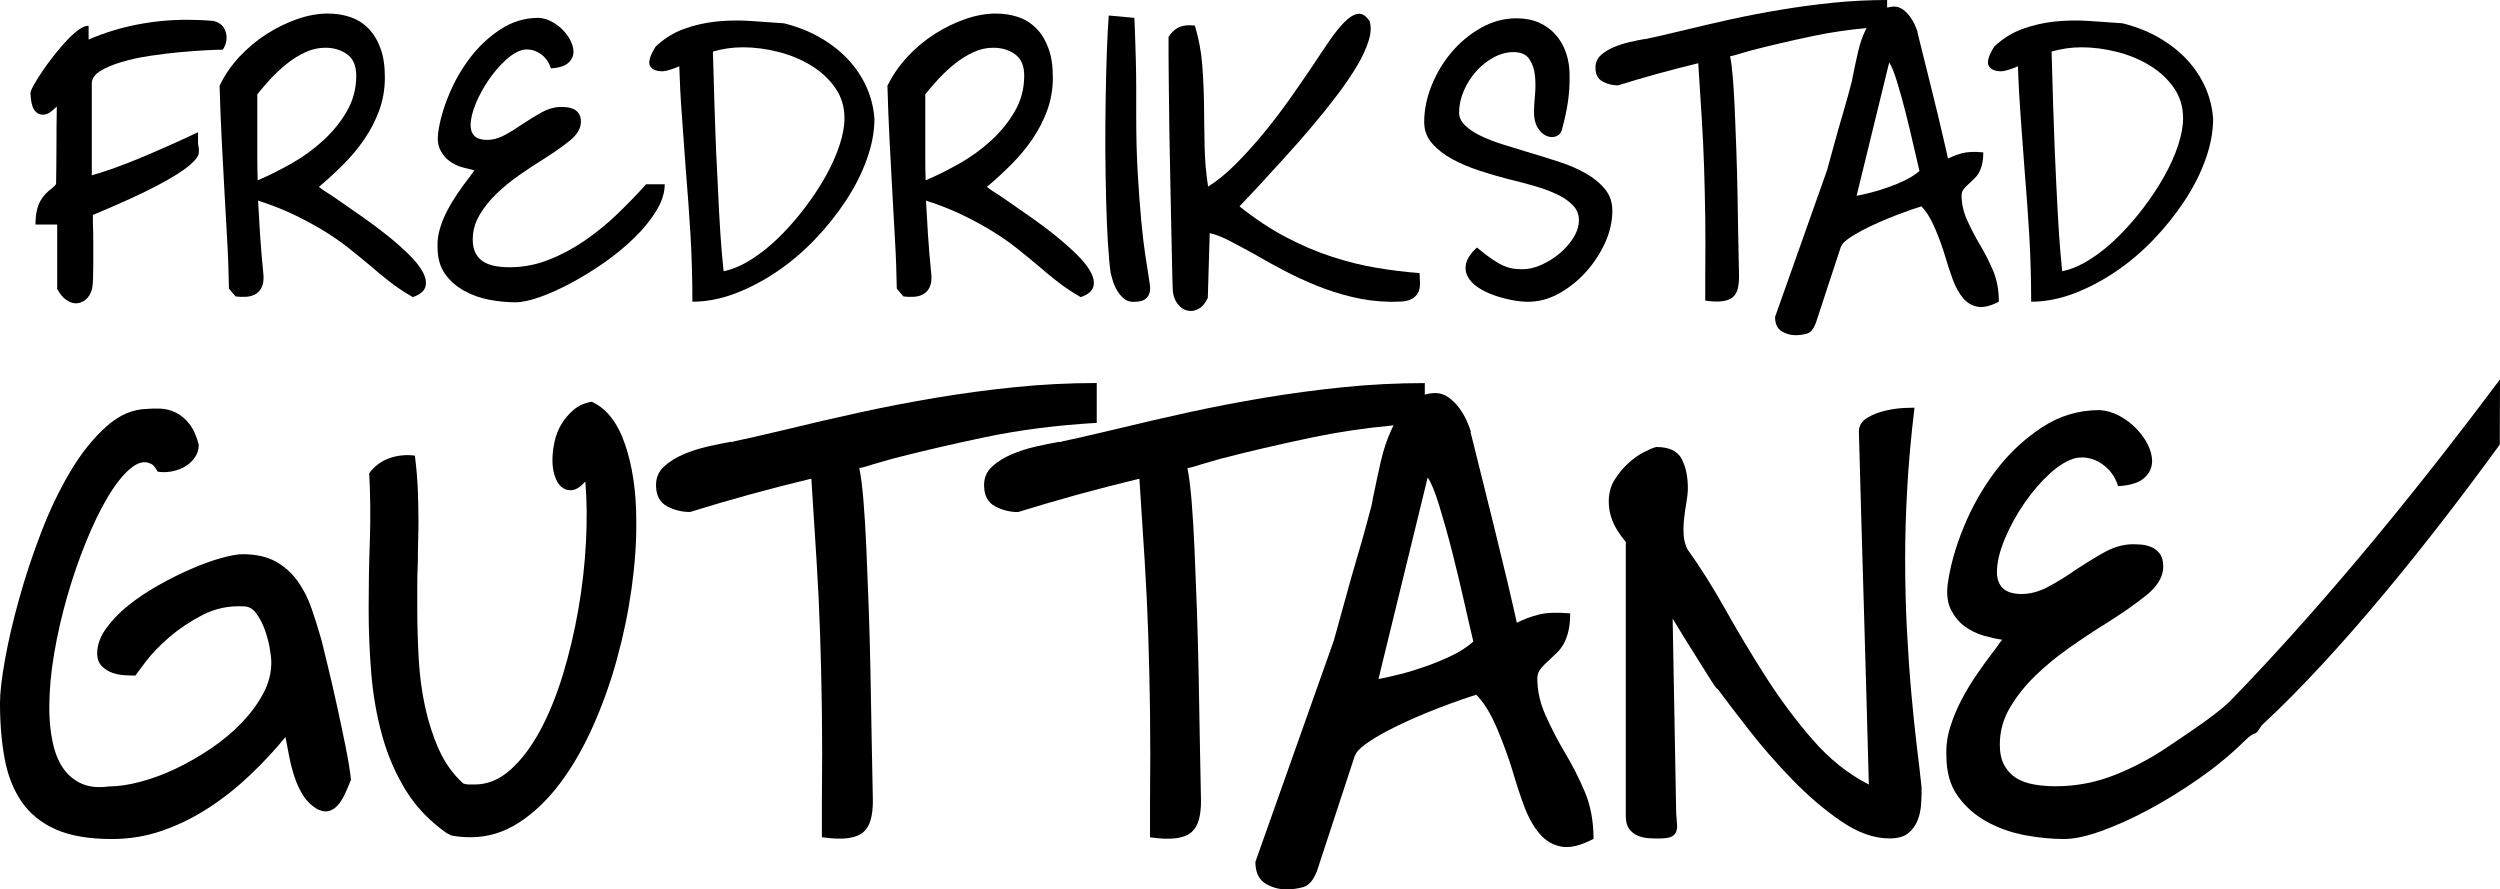 <?xml version="1.0" encoding="UTF-8"?><svg id="a" xmlns="http://www.w3.org/2000/svg" viewBox="0 0 338.82 120.54"><path d="M302.22,95.04c-2.09,2.01-5.91,4.47-8.27,6.08s-4.82,2.92-7.39,3.93-5.23,1.51-7.98,1.51c-1.01,0-1.97-.08-2.9-.24-.93-.16-1.73-.45-2.42-.87-.69-.43-1.23-1.01-1.63-1.75-.4-.74-.6-1.67-.6-2.78,0-1.8,.46-3.48,1.39-5.04,.92-1.56,2.09-3.02,3.49-4.37,1.41-1.35,2.94-2.61,4.61-3.77,1.66-1.17,3.26-2.23,4.8-3.18,2.12-1.32,3.96-2.61,5.52-3.85,1.56-1.24,2.34-2.55,2.34-3.93,0-.74-.16-1.33-.48-1.75-.32-.42-.71-.72-1.19-.91s-.95-.29-1.43-.32c-.47-.03-.87-.04-1.19-.04-1.27,.05-2.51,.42-3.73,1.11-1.22,.68-2.43,1.43-3.65,2.22-1.27,.9-2.57,1.71-3.89,2.42-1.32,.71-2.62,1.04-3.89,.99-1.11-.05-1.9-.34-2.38-.87-.47-.53-.71-1.22-.71-2.07,0-1.33,.36-2.83,1.07-4.53,.71-1.7,1.6-3.31,2.66-4.85,1.05-1.53,2.21-2.87,3.45-4.01,1.25-1.13,2.43-1.83,3.54-2.1,1.21-.21,2.37,.04,3.45,.76,1.08,.72,1.84,1.74,2.26,3.06,1.64-.1,2.82-.47,3.53-1.11,.71-.63,1.07-1.4,1.07-2.3,0-.68-.19-1.41-.56-2.18-.37-.76-.89-1.49-1.55-2.18s-1.43-1.27-2.3-1.75c-.87-.47-1.79-.74-2.74-.79-2.8,0-5.4,.78-7.78,2.34-2.38,1.57-4.46,3.51-6.23,5.84-1.78,2.34-3.23,4.89-4.37,7.67s-1.86,5.39-2.18,7.82c-.16,1.37,0,2.52,.48,3.45,.48,.92,1.1,1.67,1.87,2.22,.77,.55,1.61,.96,2.54,1.23,.92,.26,1.76,.45,2.5,.55-.22,.26-.43,.55-.64,.87-.22,.31-.45,.63-.72,.95-.68,.9-1.4,1.89-2.14,2.98-.75,1.09-1.42,2.22-2.03,3.38-.61,1.16-1.11,2.38-1.51,3.65-.4,1.27-.57,2.57-.52,3.89,0,2.22,.52,4.05,1.55,5.48,1.03,1.43,2.34,2.59,3.93,3.46,1.59,.88,3.31,1.48,5.16,1.83,1.85,.35,3.62,.52,5.32,.52,1.32,0,2.99-.35,5-1.07,2.01-.72,4.15-1.68,6.43-2.9,2.28-1.22,4.55-2.62,6.83-4.21,2.28-1.59,4.33-3.28,6.16-5.08,1.82-1.8,1.19-.27,2.33-2.12,10.92-10.11,23-25.3,32.29-38.08l.03-8.83c-9.61,12.85-22.6,29.21-36.6,43.62Z"/><path d="M30.05,19.01c.12,2.37,.25,4.68,.37,6.94,.12,2.26,.25,4.48,.37,6.65,.13,2.18,.2,4.35,.24,6.52l.89,1.05c.53,.07,1.03,.08,1.5,.05,.47-.04,.88-.16,1.23-.37,.35-.21,.63-.52,.82-.92,.2-.4,.27-.93,.24-1.6-.21-2.17-.37-4.04-.47-5.62-.1-1.58-.19-3.08-.26-4.52,1.86,.6,3.55,1.27,5.05,2,1.5,.73,2.86,1.48,4.07,2.23,1.21,.75,2.31,1.52,3.29,2.31,.98,.78,1.89,1.53,2.73,2.23,.91,.8,1.85,1.57,2.81,2.31,.96,.74,1.97,1.4,3.02,2,.98-.35,1.55-.82,1.71-1.42,.16-.6,.03-1.26-.37-2-.4-.74-1.03-1.53-1.89-2.37-.86-.84-1.82-1.69-2.89-2.55s-2.2-1.7-3.37-2.52c-1.18-.83-2.27-1.59-3.29-2.29-.49-.35-.97-.67-1.42-.95-.46-.28-.86-.56-1.21-.84,1.13-.94,2.22-1.95,3.29-3.02s2.03-2.21,2.87-3.44c.84-1.23,1.51-2.53,2.02-3.92,.5-1.38,.76-2.86,.76-4.44s-.19-2.86-.6-3.97c-.41-1.11-.96-2.01-1.66-2.71-.7-.7-1.51-1.2-2.44-1.52-.93-.31-1.93-.47-3.02-.47-1.34,0-2.71,.25-4.13,.74-1.42,.49-2.8,1.16-4.15,2.02-1.35,.86-2.58,1.89-3.72,3.1-1.12,1.21-2.02,2.52-2.68,3.92,.07,2.56,.17,5.02,.29,7.39Zm4.82-1.45v-4.78c.52-.66,1.13-1.36,1.81-2.1,.68-.73,1.42-1.42,2.21-2.05,.79-.63,1.62-1.15,2.5-1.55,.88-.41,1.77-.61,2.68-.61,1.16,0,2.15,.29,2.97,.89,.83,.59,1.24,1.56,1.24,2.89,0,1.75-.42,3.36-1.26,4.81-.84,1.46-1.91,2.78-3.21,3.97s-2.73,2.24-4.31,3.13-3.1,1.65-4.58,2.28c-.03-1.05-.05-2.13-.05-3.23v-3.65Z"/><path d="M5.81,15.54c.35,0,.67-.11,.97-.32,.3-.21,.6-.47,.92-.79-.03,1.76-.05,3.51-.05,5.26s-.02,3.51-.05,5.26c-.14,.18-.24,.29-.29,.32-.05,.04-.17,.15-.34,.32l.05-.05c-.29,.21-.56,.44-.82,.71-.26,.27-.5,.58-.71,.95s-.38,.81-.5,1.34c-.12,.52-.18,1.15-.18,1.89h2.94v8.73c.38,.7,.8,1.2,1.26,1.5,.45,.3,.87,.45,1.26,.45,.49,0,.94-.17,1.34-.5,.4-.34,.7-.82,.87-1.45,.07-.35,.11-.81,.13-1.39,.02-.58,.03-1.23,.03-1.97v-2.73c0-1.05,0-1.94-.05-2.68v-1.26c3.79-1.58,6.68-2.9,8.7-3.97,2.01-1.07,3.45-1.96,4.31-2.68,.86-.72,1.31-1.3,1.34-1.76,.04-.46,0-.84-.1-1.16v-1.64c-2.84,1.34-5.46,2.5-7.86,3.5s-4.58,1.78-6.54,2.34V11.3c0-.63,.38-1.19,1.13-1.66,.75-.47,1.72-.88,2.89-1.23,1.17-.35,2.46-.63,3.86-.84,1.4-.21,2.76-.38,4.07-.5,1.32-.12,2.5-.21,3.55-.26,1.05-.05,1.8-.08,2.26-.08,.5-.78,.63-1.56,.4-2.37-.23-.8-.78-1.31-1.66-1.52-1.23-.11-2.42-.16-3.58-.16-2.31,0-4.59,.22-6.83,.66s-4.42,1.11-6.52,2.02v-1.84c-.31-.07-.73,.08-1.26,.45-.53,.37-1.08,.86-1.66,1.47-.58,.61-1.16,1.3-1.76,2.05-.59,.75-1.12,1.47-1.6,2.18s-.86,1.33-1.16,1.87c-.3,.54-.45,.92-.44,1.11,.04,1.05,.2,1.79,.5,2.23,.29,.44,.69,.66,1.18,.66Z"/><path d="M45.66,95.6c-.42-1.91-.83-3.68-1.23-5.32-.39-1.64-.67-2.78-.83-3.42-.42-1.48-.87-2.93-1.35-4.33s-1.12-2.66-1.91-3.77c-.8-1.11-1.79-2-2.98-2.66-1.19-.66-2.69-.99-4.49-.99-.69,0-1.66,.18-2.9,.52-1.24,.35-2.59,.83-4.05,1.47-1.46,.63-2.94,1.37-4.45,2.22-1.51,.85-2.87,1.76-4.09,2.74-1.22,.98-2.23,2.03-3.02,3.14-.79,1.12-1.19,2.23-1.19,3.34,0,.74,.22,1.33,.64,1.75s.92,.73,1.47,.91c.56,.19,1.13,.29,1.71,.32,.58,.03,1.03,.04,1.35,.04,.16-.21,.64-.85,1.43-1.91,.8-1.06,1.86-2.16,3.18-3.3,1.33-1.14,2.84-2.15,4.53-3.02,1.7-.87,3.55-1.26,5.56-1.15,.64,0,1.18,.29,1.63,.87,.45,.59,.83,1.29,1.15,2.11,.31,.82,.55,1.67,.71,2.54,.16,.88,.24,1.58,.24,2.11,0,1.43-.37,2.83-1.11,4.21s-1.71,2.69-2.9,3.93c-1.19,1.25-2.57,2.4-4.13,3.46s-3.15,1.97-4.76,2.74c-1.61,.77-3.21,1.37-4.8,1.79-1.59,.43-3.02,.64-4.29,.64-1.48,.21-2.74,.08-3.77-.4-1.03-.47-1.86-1.19-2.5-2.14-.64-.95-1.1-2.13-1.39-3.53-.29-1.41-.44-2.93-.44-4.57,0-2.33,.22-4.81,.67-7.43s1.05-5.21,1.79-7.78c.74-2.57,1.59-5.02,2.54-7.35,.95-2.33,1.93-4.34,2.94-6.04,1.01-1.69,2.01-2.96,3.02-3.81,1-.85,1.91-1.09,2.7-.72,.21,.06,.4,.2,.59,.44,.19,.23,.33,.46,.44,.67,.64,.11,1.29,.09,1.95-.04,.67-.13,1.26-.35,1.79-.67,.53-.32,.96-.73,1.31-1.23s.52-1.07,.52-1.71c-.32-1.22-.75-2.17-1.31-2.86s-1.17-1.19-1.83-1.51c-.67-.32-1.34-.49-2.03-.52-.69-.03-1.33-.01-1.91,.04h.16c-1.96,0-3.83,.79-5.6,2.38-1.78,1.58-3.41,3.62-4.89,6.11-1.48,2.49-2.81,5.26-3.97,8.3-1.17,3.04-2.16,6.05-2.98,9.01-.83,2.96-1.46,5.7-1.91,8.22-.45,2.52-.67,4.46-.67,5.84,0,2.81,.22,5.34,.64,7.59,.42,2.25,1.19,4.19,2.3,5.8,1.12,1.61,2.65,2.86,4.61,3.73,1.95,.87,4.5,1.31,7.62,1.31,2.38,0,4.67-.38,6.87-1.15,2.2-.77,4.29-1.8,6.28-3.1,1.99-1.3,3.85-2.78,5.6-4.45,1.75-1.66,3.34-3.37,4.77-5.12,.16,.85,.33,1.75,.52,2.7s.43,1.87,.72,2.74c.29,.87,.67,1.69,1.15,2.46,.48,.77,1.12,1.39,1.91,1.87,.69,.32,1.27,.39,1.75,.2,.48-.18,.89-.5,1.23-.95,.34-.45,.64-.98,.91-1.59,.26-.61,.5-1.15,.69-1.63-.11-1.11-.35-2.6-.72-4.45-.37-1.85-.77-3.73-1.19-5.64Z"/><path d="M80.19,54.45c-.95,.16-1.76,.51-2.42,1.07-.66,.56-1.22,1.21-1.67,1.95s-.77,1.55-.95,2.42c-.19,.87-.28,1.71-.28,2.5,0,1.11,.22,2.07,.64,2.86,.43,.79,1.04,1.19,1.83,1.19,.64,0,1.3-.4,1.99-1.19,.21,2.54,.24,5.31,.08,8.3-.16,2.99-.5,6.01-1.03,9.05-.53,3.05-1.23,6-2.1,8.86-.88,2.86-1.91,5.39-3.1,7.59s-2.53,3.96-4.01,5.28c-1.48,1.33-3.09,1.99-4.84,1.99h-.79c-.26,0-.53-.05-.79-.16-1.38-1.27-2.47-2.8-3.26-4.57-.8-1.78-1.42-3.69-1.87-5.76-.45-2.06-.74-4.23-.87-6.51-.13-2.28-.2-4.58-.2-6.91v-3.14c0-1.04,.03-2.08,.08-3.14,0-.95,.01-1.91,.04-2.86,.03-.95,.04-1.88,.04-2.78,0-1.27-.03-2.62-.08-4.05-.06-1.43-.19-2.99-.4-4.69-1.21-.16-2.38-.04-3.49,.36-1.11,.4-2.01,1.08-2.7,2.03,.16,3.12,.19,6.21,.08,9.25-.11,3.04-.16,6.07-.16,9.09s.12,5.91,.36,8.82c.24,2.91,.73,5.71,1.47,8.38,.74,2.68,1.8,5.14,3.18,7.39s3.23,4.2,5.56,5.84l.64,.32c.79,.16,1.67,.24,2.62,.24,2.33,0,4.51-.67,6.55-1.99,2.04-1.32,3.89-3.1,5.56-5.32,1.67-2.22,3.15-4.79,4.45-7.7,1.3-2.91,2.39-5.95,3.26-9.13,.88-3.18,1.54-6.38,1.99-9.61s.67-6.28,.63-9.14c0-3.92-.5-7.36-1.51-10.33-1.01-2.97-2.52-4.9-4.53-5.8Z"/><path d="M63.4,24.3c-.46,.59-.93,1.25-1.42,1.97-.49,.72-.94,1.46-1.34,2.23-.41,.77-.74,1.58-1,2.42-.26,.85-.38,1.7-.34,2.58,0,1.47,.34,2.68,1.02,3.63s1.55,1.71,2.6,2.29c1.06,.58,2.19,.98,3.42,1.21,1.23,.23,2.4,.34,3.52,.34,.87,0,1.98-.24,3.31-.71,1.33-.47,2.75-1.11,4.26-1.92s3.01-1.74,4.52-2.79c1.5-1.06,2.86-2.18,4.07-3.37,1.21-1.19,2.19-2.4,2.94-3.63s1.13-2.42,1.13-3.58h-2.52c-1.23,1.37-2.54,2.72-3.92,4.05-1.39,1.33-2.86,2.53-4.42,3.6s-3.19,1.94-4.89,2.6c-1.7,.67-3.46,1-5.28,1-.67,0-1.31-.05-1.92-.16-.61-.11-1.14-.3-1.6-.58-.46-.28-.82-.67-1.08-1.16-.26-.49-.39-1.1-.39-1.84,0-1.19,.31-2.31,.92-3.34,.61-1.03,1.38-2,2.31-2.89,.93-.9,1.95-1.73,3.05-2.5,1.1-.77,2.16-1.47,3.18-2.1,1.4-.88,2.62-1.73,3.65-2.55s1.55-1.69,1.55-2.6c0-.49-.11-.88-.32-1.16-.21-.28-.47-.49-.79-.61s-.63-.19-.95-.21c-.32-.02-.58-.03-.79-.03-.84,.04-1.66,.29-2.47,.74s-1.61,.94-2.42,1.47c-.85,.59-1.7,1.13-2.58,1.6-.88,.48-1.74,.69-2.58,.66-.74-.04-1.26-.23-1.58-.58-.31-.35-.47-.81-.47-1.37,0-.88,.24-1.88,.71-3,.47-1.13,1.06-2.19,1.76-3.21,.7-1.02,1.47-1.91,2.29-2.66s1.6-1.21,2.34-1.39c.81-.14,1.57,.03,2.29,.5,.72,.47,1.22,1.14,1.5,2.02,1.09-.07,1.87-.32,2.34-.74,.47-.42,.71-.92,.71-1.52,0-.46-.13-.94-.37-1.45-.25-.51-.59-.99-1.03-1.45-.43-.46-.94-.84-1.52-1.16-.57-.32-1.18-.5-1.81-.53-1.86,0-3.57,.52-5.15,1.55-1.58,1.03-2.96,2.32-4.13,3.86-1.17,1.54-2.14,3.23-2.89,5.07-.76,1.84-1.24,3.57-1.45,5.18-.1,.91,0,1.68,.32,2.29s.73,1.1,1.24,1.47,1.07,.65,1.68,.82,1.16,.29,1.68,.43c-.14,.18-.28,.37-.42,.58s-.3,.42-.47,.63Z"/><path d="M158.48,17.65c.03,2.29,.08,4.58,.13,6.86,.05,2.27,.09,4.38,.13,6.33,.04,1.95,.07,3.67,.11,5.18,.03,1.51,.06,2.65,.1,3.42,.07,.7,.29,1.29,.66,1.76,.37,.47,.8,.77,1.29,.89,.49,.12,.99,.06,1.5-.21,.51-.27,.94-.76,1.29-1.5l.26-8.78c.8,.17,1.74,.54,2.81,1.1s2.24,1.19,3.5,1.89c1.19,.7,2.48,1.41,3.86,2.13,1.39,.72,2.83,1.39,4.34,2,1.51,.61,3.1,1.12,4.76,1.52,1.67,.41,3.39,.63,5.18,.66h.32c.35,0,.74-.01,1.18-.03,.43-.02,.84-.1,1.23-.26,.39-.16,.7-.41,.95-.76,.25-.35,.37-.82,.37-1.42,0-.14-.01-.4-.03-.79-.02-.38-.03-.59-.03-.63-1.89-.14-3.83-.38-5.81-.71-1.98-.33-4-.83-6.05-1.5-2.05-.66-4.13-1.55-6.23-2.65-2.1-1.1-4.21-2.5-6.31-4.18,.49-.52,.88-.94,1.18-1.26,.3-.32,.74-.79,1.34-1.42,1.16-1.26,2.37-2.58,3.63-3.97,1.26-1.38,2.5-2.79,3.71-4.23,1.21-1.43,2.34-2.84,3.39-4.23,1.05-1.38,1.94-2.7,2.68-3.94,.74-1.24,1.26-2.39,1.58-3.44s.35-1.93,.11-2.63c-.49-.73-1.02-1.06-1.58-.97-.56,.08-1.16,.45-1.81,1.1s-1.35,1.53-2.1,2.63c-.76,1.1-1.57,2.32-2.45,3.65-.88,1.3-1.87,2.73-2.97,4.29-1.11,1.56-2.27,3.08-3.5,4.57s-2.48,2.87-3.76,4.15c-1.28,1.28-2.52,2.28-3.71,3.02-.28-1.82-.44-3.65-.47-5.49-.04-1.84-.06-3.68-.08-5.52-.02-1.84-.1-3.66-.24-5.47s-.47-3.59-1-5.34c-.88-.11-1.59-.03-2.13,.21-.55,.24-1.03,.68-1.44,1.33,0,1.79,0,3.77,.03,5.94s.05,4.41,.08,6.7Z"/><path d="M150.15,32.89c.11,1.73,.23,3.09,.37,4.07,.08,.32,.18,.71,.32,1.16,.14,.46,.34,.89,.58,1.29,.24,.4,.54,.75,.89,1.05s.78,.45,1.31,.45c.7,0,1.2-.11,1.52-.32,.31-.21,.52-.49,.63-.82,.11-.33,.13-.7,.08-1.1s-.11-.81-.18-1.23c-.11-.63-.26-1.58-.45-2.86-.19-1.28-.38-2.84-.55-4.68-.17-1.84-.33-3.95-.47-6.31-.14-2.37-.21-4.97-.21-7.81v-3.84c0-1.3-.02-2.53-.05-3.71-.03-1.18-.07-2.27-.1-3.29-.03-1.01-.07-1.85-.1-2.52l-3.47-.32c-.1,1.3-.19,2.93-.26,4.89s-.12,4.07-.16,6.33c-.04,2.27-.05,4.59-.05,6.98,.02,2.38,.06,4.64,.11,6.78,.06,2.14,.13,4.08,.24,5.81Z"/><path d="M148.64,57.31v-5.4c-3.76,0-7.45,.19-11.08,.56s-7.19,.85-10.68,1.43c-3.5,.59-6.94,1.25-10.33,1.99-3.39,.74-6.7,1.51-9.93,2.3-1.59,.37-2.83,.66-3.73,.87-.9,.22-1.61,.37-2.14,.48-.53,.11-.9,.19-1.11,.24-.22,.06-.4,.11-.56,.16l.08-.08c-.96,.16-2.02,.38-3.18,.64-1.17,.26-2.28,.62-3.34,1.07-1.06,.45-1.94,1.01-2.66,1.67-.71,.66-1.07,1.49-1.07,2.5,0,1.38,.49,2.33,1.47,2.86,.98,.53,2.03,.79,3.14,.79,2.54-.79,5.2-1.57,7.98-2.34,2.78-.76,5.6-1.49,8.46-2.18,.26,4.08,.5,7.8,.71,11.16,.21,3.37,.37,6.7,.48,10.01s.19,6.76,.24,10.36c.05,3.6,.05,7.62,0,12.07v5c1.48,.21,2.67,.25,3.57,.12,.9-.13,1.59-.41,2.07-.83,.47-.43,.8-1,.99-1.71s.28-1.55,.28-2.5c-.05-2.54-.11-5.28-.16-8.22-.05-2.93-.11-5.91-.16-8.93-.06-3.02-.13-5.99-.24-8.9-.11-2.91-.21-5.61-.32-8.1s-.24-4.68-.4-6.59c-.16-1.91-.35-3.36-.56-4.37,.53-.11,.95-.21,1.27-.32,.31-.11,.62-.2,.91-.28,.29-.08,.6-.17,.95-.28,.35-.1,.81-.23,1.41-.4,3.65-.95,7.81-1.92,12.47-2.9,4.66-.98,9.72-1.63,15.17-1.95Z"/><path d="M89.74,9.66c.28,0,.64-.07,1.08-.21,.44-.14,.85-.29,1.24-.47,.07,2.28,.19,4.58,.37,6.91,.17,2.34,.35,4.73,.52,7.18,.24,2.88,.45,5.79,.63,8.73,.17,2.94,.26,5.97,.26,9.09,1.9,0,3.81-.37,5.76-1.1,1.95-.74,3.84-1.73,5.68-2.97,1.84-1.24,3.56-2.7,5.15-4.36,1.6-1.67,3-3.42,4.21-5.26,1.21-1.84,2.16-3.71,2.84-5.62,.69-1.91,1.03-3.74,1.03-5.49-.11-1.51-.47-2.94-1.08-4.31-.62-1.36-1.45-2.61-2.5-3.73s-2.31-2.1-3.76-2.94c-1.45-.85-3.09-1.49-4.91-1.95-1.47-.11-2.99-.21-4.57-.32-1.58-.1-3.12-.08-4.63,.08-1.5,.16-2.96,.49-4.36,1-1.41,.51-2.68,1.3-3.84,2.39-.77,1.22-1.02,2.09-.78,2.59,.27,.51,.82,.76,1.66,.76Zm8.37,27.19c-.01-.06-.02-.09-.03-.12,0,0,0,.01,0,.01,.02,0,.03,.02,.02,.06,.03,.17,.03,.19,0,.05Zm2.56-30.44c1.58,0,3.19,.21,4.84,.63,1.65,.42,3.14,1.05,4.47,1.87,1.33,.82,2.41,1.83,3.23,3.02,.83,1.19,1.24,2.56,1.24,4.1,0,1.09-.22,2.31-.68,3.68-.45,1.37-1.09,2.77-1.89,4.21-.81,1.44-1.75,2.87-2.84,4.29-1.08,1.42-2.23,2.73-3.44,3.92-1.21,1.19-2.46,2.2-3.76,3.02-1.29,.82-2.54,1.36-3.73,1.6l-.05-.05c-.07-.67-.16-1.6-.26-2.79-.1-1.2-.22-2.9-.34-5.13-.12-2.22-.26-5.08-.42-8.57-.14-3.49-.28-7.89-.42-13.22,1.33-.39,2.68-.58,4.05-.58Z"/><path d="M98.09,36.74s0-.01,0-.01c0,.03,.02,.06,.03,.12,.03,.14,.03,.12,0-.05,.01-.04,0-.06-.02-.06Z"/><path d="M120.93,25.95c.12,2.26,.25,4.48,.37,6.65,.13,2.18,.2,4.35,.24,6.52l.89,1.05c.53,.07,1.03,.08,1.5,.05,.48-.04,.89-.16,1.24-.37,.35-.21,.63-.52,.82-.92,.2-.4,.28-.93,.24-1.6-.21-2.17-.37-4.04-.47-5.62-.1-1.58-.19-3.08-.26-4.52,1.86,.6,3.54,1.26,5.05,2,1.5,.73,2.86,1.48,4.07,2.23,1.21,.75,2.31,1.52,3.29,2.31,.98,.78,1.89,1.53,2.73,2.23,.91,.8,1.85,1.57,2.81,2.31,.96,.74,1.97,1.4,3.02,2,.98-.35,1.55-.82,1.71-1.42,.16-.6,.03-1.26-.37-2-.4-.74-1.03-1.53-1.89-2.37-.86-.84-1.82-1.69-2.89-2.55-1.06-.86-2.19-1.7-3.36-2.52-1.18-.83-2.27-1.59-3.29-2.29-.49-.35-.97-.67-1.42-.95-.46-.28-.86-.56-1.21-.84,1.13-.94,2.22-1.95,3.29-3.02,1.07-1.07,2.03-2.21,2.87-3.44,.84-1.23,1.51-2.53,2.02-3.92,.5-1.38,.76-2.86,.76-4.44s-.19-2.86-.6-3.97c-.41-1.11-.96-2.01-1.66-2.71-.7-.7-1.51-1.2-2.44-1.52-.93-.31-1.93-.47-3.02-.47-1.34,0-2.71,.25-4.13,.74-1.42,.49-2.8,1.16-4.15,2.02-1.35,.86-2.59,1.89-3.71,3.1-1.12,1.21-2.01,2.52-2.71,3.92,.07,2.56,.17,5.02,.29,7.39,.12,2.37,.25,4.68,.37,6.94Zm4.47-8.39v-4.78c.52-.66,1.13-1.36,1.81-2.1,.68-.73,1.42-1.42,2.21-2.05s1.62-1.15,2.5-1.55c.87-.41,1.77-.61,2.68-.61,1.16,0,2.15,.29,2.97,.89,.83,.59,1.24,1.56,1.24,2.89,0,1.75-.42,3.36-1.26,4.81-.84,1.46-1.91,2.78-3.21,3.97-1.3,1.19-2.73,2.24-4.31,3.13-1.58,.89-3.1,1.65-4.58,2.28-.03-1.05-.05-2.13-.05-3.23v-3.65Z"/><path d="M266.04,40.39c.54,.64,1.2,1.04,1.97,1.18,.77,.14,1.73-.08,2.89-.68,0-1.58-.26-2.99-.79-4.23-.53-1.24-1.14-2.44-1.84-3.6-.6-1.02-1.15-2.09-1.66-3.21-.51-1.13-.76-2.25-.76-3.37,0-.35,.11-.66,.34-.92,.23-.26,.48-.51,.76-.76,.21-.21,.43-.42,.66-.63,.22-.21,.43-.47,.6-.79,.17-.31,.32-.69,.42-1.13,.11-.43,.16-.97,.16-1.6-1.19-.11-2.13-.07-2.81,.1-.68,.18-1.34,.42-1.97,.74l-.24-1.08c-.12-.55-.33-1.45-.63-2.71-.29-1.26-.7-2.97-1.23-5.1-.53-2.13-1.21-4.89-2.05-8.25l.05,.05c-.07-.24-.2-.57-.37-.97-.17-.4-.4-.79-.68-1.18-.28-.38-.6-.71-.97-.97s-.76-.39-1.18-.39c-.34,0-.65,.06-.95,.14V0c-2.49,0-4.93,.13-7.33,.37-2.4,.25-4.76,.56-7.07,.95-2.31,.38-4.59,.82-6.83,1.31-2.24,.5-4.43,1-6.57,1.53-1.05,.25-1.88,.44-2.47,.58-.6,.15-1.07,.25-1.42,.32s-.6,.13-.74,.16c-.14,.03-.26,.07-.37,.1l.05-.05c-.63,.1-1.33,.25-2.1,.42-.77,.18-1.51,.41-2.21,.71-.7,.29-1.29,.66-1.76,1.1-.47,.44-.71,.99-.71,1.66,0,.91,.32,1.54,.97,1.89,.65,.35,1.34,.52,2.08,.52,1.68-.52,3.44-1.04,5.28-1.55,1.84-.51,3.71-.99,5.6-1.45,.17,2.7,.33,5.17,.47,7.39,.14,2.22,.25,4.43,.32,6.62s.12,4.48,.16,6.86c.03,2.38,.03,5.05,0,7.99v3.31c.98,.14,1.77,.17,2.37,.08,.6-.09,1.05-.27,1.37-.55,.32-.28,.54-.66,.66-1.13,.12-.48,.18-1.03,.18-1.66-.04-1.68-.07-3.49-.11-5.44-.03-1.94-.07-3.91-.1-5.91-.04-2-.09-3.96-.16-5.89-.07-1.93-.14-3.71-.21-5.36-.07-1.64-.16-3.1-.26-4.36-.11-1.26-.23-2.22-.37-2.89,.35-.07,.63-.14,.84-.21,.22-.07,.42-.13,.61-.18,.19-.05,.4-.11,.63-.18,.23-.07,.53-.15,.92-.26,2.42-.63,5.17-1.27,8.25-1.92,2.27-.48,4.7-.84,7.26-1.08-.06,.1-.12,.19-.17,.29-.42,.89-.76,1.87-1,2.94s-.46,2.04-.63,2.92c-.07,.31-.13,.58-.16,.81-.04,.23-.09,.45-.16,.66-.07,.28-.21,.81-.42,1.58-.21,.77-.47,1.69-.79,2.76s-.65,2.24-1,3.52c-.35,1.28-.7,2.55-1.05,3.81l-7.04,19.87c0,.91,.29,1.55,.87,1.92,.58,.37,1.22,.55,1.92,.55,.52,0,1.03-.07,1.52-.21s.89-.61,1.21-1.42c.56-1.72,1.13-3.46,1.71-5.21,.58-1.75,1.15-3.48,1.71-5.2v.05c.11-.32,.41-.66,.92-1.03s1.12-.74,1.84-1.13c.72-.39,1.5-.76,2.34-1.13,.84-.37,1.65-.7,2.42-1,.77-.29,1.47-.55,2.08-.76,.62-.21,1.05-.35,1.29-.42,.67,.67,1.28,1.66,1.84,2.97s1.03,2.6,1.4,3.85c.32,1.09,.66,2.13,1.03,3.13s.83,1.82,1.37,2.47Zm-7.85-15.96c-.74,.36-1.5,.67-2.29,.95-.79,.28-1.56,.52-2.31,.71-.75,.2-1.41,.34-1.97,.45l4.42-18.08c.31,.46,.66,1.32,1.05,2.58s.77,2.64,1.16,4.15c.38,1.51,.74,3,1.07,4.46,.34,1.47,.61,2.64,.82,3.52-.57,.49-1.21,.91-1.95,1.26Z"/><path d="M259.79,101.2c-.26-2.15-.51-4.56-.75-7.23-.24-2.67-.44-5.55-.6-8.62-.16-3.07-.24-6.3-.24-9.69,0-2.91,.09-6.05,.28-9.41,.18-3.36,.51-7.03,.99-11-.11,0-.56,.01-1.35,.04-.79,.03-1.65,.15-2.58,.36-.92,.21-1.76,.54-2.5,.99-.74,.46-1.11,1.08-1.11,1.87,.22,8,.44,15.97,.68,23.91,.23,7.95,.46,15.92,.67,23.91-2.8-1.43-5.34-3.46-7.62-6.08-2.27-2.62-4.38-5.44-6.31-8.46s-3.76-6.06-5.48-9.13c-1.71-3.05-3.43-5.79-5.17-8.21-.28-.56-.46-1.17-.51-1.84-.05-.71-.04-1.45,.04-2.22,.08-.76,.19-1.52,.32-2.26,.13-.75,.2-1.41,.2-1.99,0-1.53-.27-2.85-.83-3.93-.56-1.09-1.71-1.63-3.46-1.63-.43,.11-.99,.35-1.71,.72-.71,.37-1.41,.87-2.1,1.51-.69,.63-1.3,1.37-1.83,2.22-.53,.85-.79,1.83-.79,2.94,0,.9,.17,1.79,.52,2.66,.35,.87,.94,1.81,1.79,2.82v37.17c0,.74,.16,1.33,.48,1.75s.71,.72,1.19,.91,.95,.29,1.43,.32c.48,.03,.87,.04,1.19,.04,.74,0,1.3-.05,1.67-.16s.63-.31,.79-.6c.16-.29,.23-.65,.2-1.07-.03-.43-.07-.95-.12-1.59l-.48-26.37c.59,.95,1.19,1.95,1.83,2.98,.64,1.03,1.23,1.99,1.79,2.86s1.05,1.65,1.47,2.34c.42,.69,.74,1.14,.95,1.35v-.08c1.06,1.43,2.48,3.28,4.25,5.56,1.77,2.28,3.72,4.51,5.84,6.71,2.12,2.2,4.33,4.09,6.63,5.68,2.3,1.59,4.51,2.38,6.63,2.38,1.11,0,1.96-.23,2.54-.71,.58-.48,1-1.06,1.27-1.75,.27-.68,.43-1.44,.48-2.26s.08-1.58,.05-2.27c-.15-1.48-.37-3.29-.63-5.44Z"/><path d="M271.18,9.66c.28,0,.64-.07,1.08-.21,.43-.14,.84-.29,1.23-.47,.07,2.28,.2,4.58,.37,6.91,.18,2.34,.35,4.73,.53,7.18,.24,2.88,.45,5.79,.63,8.73,.17,2.94,.26,5.97,.26,9.09,1.9,0,3.81-.37,5.76-1.1,1.95-.74,3.84-1.73,5.68-2.97,1.84-1.24,3.55-2.7,5.15-4.36,1.6-1.67,3-3.42,4.21-5.26,1.21-1.84,2.16-3.71,2.84-5.62,.68-1.91,1.02-3.74,1.02-5.49-.11-1.51-.47-2.94-1.08-4.31-.62-1.36-1.45-2.61-2.5-3.73-1.05-1.12-2.31-2.1-3.76-2.94-1.46-.85-3.1-1.49-4.92-1.95-1.47-.11-2.99-.21-4.57-.32-1.58-.1-3.12-.08-4.63,.08-1.5,.16-2.96,.49-4.36,1-1.41,.51-2.68,1.3-3.84,2.39-.77,1.22-1.02,2.09-.76,2.59,.27,.51,.82,.76,1.66,.76Zm8.35,27.19c-.01-.06-.02-.09-.03-.12,.01,0,.01,.01,.01,.01,.02,0,.03,.02,.02,.06,.03,.17,.03,.19,0,.05Zm2.57-30.44c1.58,0,3.19,.21,4.84,.63,1.65,.42,3.14,1.05,4.47,1.87,1.33,.82,2.41,1.83,3.23,3.02s1.23,2.56,1.23,4.1c0,1.09-.23,2.31-.68,3.68-.45,1.37-1.08,2.77-1.89,4.21s-1.75,2.87-2.84,4.29c-1.08,1.42-2.23,2.73-3.44,3.92-1.21,1.19-2.46,2.2-3.76,3.02-1.29,.82-2.54,1.36-3.73,1.6l-.05-.05c-.07-.67-.16-1.6-.26-2.79-.1-1.2-.22-2.9-.34-5.13-.12-2.22-.26-5.08-.41-8.57-.14-3.49-.28-7.89-.42-13.22,1.33-.39,2.68-.58,4.05-.58Z"/><path d="M279.51,36.74s0-.01-.01-.01c.01,.03,.02,.06,.03,.12,.03,.14,.03,.12,0-.05,.01-.04,0-.06-.02-.06Z"/><path d="M212,101.86c-.9-1.53-1.73-3.14-2.5-4.84-.77-1.69-1.15-3.38-1.15-5.08,0-.53,.17-.99,.52-1.39,.34-.4,.73-.78,1.15-1.15,.31-.31,.64-.63,.99-.95,.34-.32,.64-.71,.91-1.19,.27-.48,.48-1.05,.64-1.71,.16-.66,.24-1.47,.24-2.42-1.8-.16-3.22-.1-4.25,.16-1.03,.26-2.03,.63-2.98,1.11-.06-.27-.18-.81-.36-1.63s-.5-2.18-.95-4.09c-.45-1.9-1.08-4.47-1.87-7.7-.8-3.23-1.83-7.39-3.1-12.47l.08,.08c-.1-.37-.29-.86-.55-1.47-.26-.61-.61-1.21-1.03-1.79-.43-.58-.91-1.07-1.47-1.47-.56-.39-1.15-.59-1.79-.59-.51,0-.98,.08-1.43,.21v-1.56c-3.76,0-7.45,.19-11.08,.56s-7.19,.85-10.68,1.43c-3.5,.59-6.94,1.25-10.33,1.99-3.39,.74-6.7,1.51-9.93,2.3-1.59,.37-2.83,.66-3.73,.87-.9,.22-1.61,.37-2.14,.48-.53,.11-.9,.19-1.11,.24-.22,.06-.4,.11-.56,.16l.08-.08c-.96,.16-2.02,.38-3.18,.64-1.17,.26-2.28,.62-3.34,1.07-1.06,.45-1.94,1.01-2.66,1.67-.71,.66-1.07,1.49-1.07,2.5,0,1.38,.49,2.33,1.47,2.86,.98,.53,2.03,.79,3.14,.79,2.54-.79,5.2-1.57,7.98-2.34,2.78-.76,5.6-1.49,8.46-2.18,.27,4.08,.51,7.8,.72,11.16,.21,3.37,.37,6.7,.48,10.01s.19,6.76,.24,10.36c.05,3.6,.05,7.62,0,12.07v5c1.48,.21,2.67,.25,3.57,.12,.91-.13,1.59-.41,2.07-.83,.47-.43,.8-1,.99-1.71s.28-1.55,.28-2.5c-.06-2.54-.11-5.28-.16-8.22-.06-2.93-.11-5.91-.16-8.93-.06-3.02-.14-5.99-.24-8.9-.11-2.91-.21-5.61-.32-8.1-.11-2.49-.24-4.68-.4-6.59-.16-1.91-.35-3.36-.56-4.37,.53-.11,.95-.21,1.27-.32,.31-.11,.62-.2,.91-.28,.29-.08,.61-.17,.95-.28,.34-.11,.81-.24,1.39-.4,3.65-.95,7.81-1.92,12.47-2.9,3.44-.72,7.09-1.26,10.95-1.62-.07,.14-.15,.28-.22,.43-.64,1.35-1.14,2.84-1.51,4.45-.37,1.62-.68,3.09-.95,4.41-.11,.48-.19,.89-.24,1.23-.06,.34-.14,.67-.24,.99-.11,.42-.32,1.22-.64,2.38-.32,1.17-.71,2.56-1.19,4.17-.48,1.61-.98,3.39-1.51,5.32-.53,1.93-1.06,3.85-1.59,5.76l-10.64,30.02c0,1.38,.44,2.34,1.31,2.9,.87,.55,1.84,.83,2.9,.83,.79,0,1.56-.11,2.3-.32,.74-.22,1.35-.93,1.83-2.15,.85-2.59,1.71-5.21,2.58-7.86,.87-2.64,1.73-5.27,2.58-7.86v.08c.16-.48,.62-.99,1.39-1.55,.77-.56,1.69-1.13,2.78-1.71,1.08-.58,2.26-1.15,3.53-1.71,1.27-.56,2.49-1.06,3.65-1.51,1.17-.45,2.21-.83,3.14-1.15s1.58-.53,1.95-.64c1,1.01,1.93,2.5,2.78,4.49,.84,1.99,1.56,3.93,2.14,5.84,.48,1.65,.99,3.22,1.55,4.73,.56,1.51,1.25,2.75,2.07,3.73,.82,.98,1.81,1.58,2.98,1.79,1.17,.22,2.62-.13,4.37-1.05,0-2.38-.4-4.51-1.19-6.39-.8-1.88-1.72-3.69-2.78-5.44Zm-15.26-13c-1.11,.53-2.26,1.01-3.45,1.43-1.19,.42-2.35,.78-3.49,1.07s-2.13,.51-2.98,.67l6.67-27.32c.48,.69,1.01,1.98,1.59,3.89,.58,1.9,1.17,3.99,1.75,6.27,.58,2.28,1.12,4.53,1.62,6.76,.5,2.22,.91,4,1.23,5.32-.85,.75-1.83,1.38-2.94,1.91Z"/><path d="M217.52,25.63c-.66-.81-1.53-1.52-2.6-2.13s-2.28-1.14-3.65-1.58c-1.36-.44-2.75-.87-4.15-1.29-1.16-.35-2.3-.7-3.42-1.05-1.13-.35-2.12-.74-3-1.16s-1.59-.89-2.13-1.42c-.55-.53-.82-1.11-.82-1.74,0-.98,.21-1.96,.63-2.94,.42-.98,.98-1.86,1.66-2.63,.68-.77,1.47-1.4,2.36-1.89,.9-.49,1.8-.74,2.71-.74,1.02,0,1.74,.32,2.16,.95s.67,1.37,.76,2.23c.09,.86,.09,1.75,0,2.68-.09,.93-.13,1.69-.13,2.29,0,.87,.17,1.57,.5,2.1,.33,.53,.71,.89,1.13,1.08,.41,.19,.83,.24,1.23,.13,.4-.11,.7-.35,.87-.74,.21-.77,.39-1.48,.53-2.13,.14-.65,.25-1.26,.34-1.84,.08-.58,.14-1.15,.18-1.71,.03-.56,.05-1.17,.05-1.84,0-1.09-.15-2.1-.47-3.05-.31-.94-.78-1.77-1.39-2.47s-1.37-1.26-2.26-1.66c-.9-.4-1.92-.6-3.08-.6-1.68,0-3.28,.43-4.81,1.29-1.52,.86-2.85,1.96-3.99,3.31-1.14,1.35-2.04,2.85-2.71,4.52-.67,1.67-1,3.32-1,4.97,0,1.09,.36,2.05,1.08,2.87,.71,.82,1.63,1.53,2.73,2.13,1.1,.6,2.32,1.11,3.65,1.55s2.61,.81,3.84,1.13c1.19,.28,2.36,.59,3.52,.92,1.15,.33,2.19,.71,3.1,1.13,.91,.42,1.65,.92,2.21,1.5,.56,.57,.84,1.25,.84,2.02s-.25,1.6-.74,2.39c-.49,.79-1.12,1.5-1.87,2.13s-1.58,1.15-2.47,1.55c-.89,.4-1.74,.6-2.55,.6-.46,0-.87-.03-1.26-.08-.38-.06-.81-.18-1.26-.37-.46-.19-.97-.48-1.55-.87s-1.29-.93-2.13-1.63c-.81,.77-1.29,1.48-1.45,2.13-.16,.65-.09,1.25,.21,1.81,.29,.56,.76,1.05,1.39,1.47,.63,.42,1.34,.77,2.13,1.05,.79,.28,1.6,.5,2.42,.66,.82,.16,1.56,.24,2.23,.24,1.44,0,2.85-.37,4.21-1.13,1.36-.76,2.58-1.73,3.65-2.92s1.93-2.52,2.6-3.97c.65-1.47,.97-2.91,.97-4.31,0-1.15-.33-2.13-1-2.94Z"/></svg>